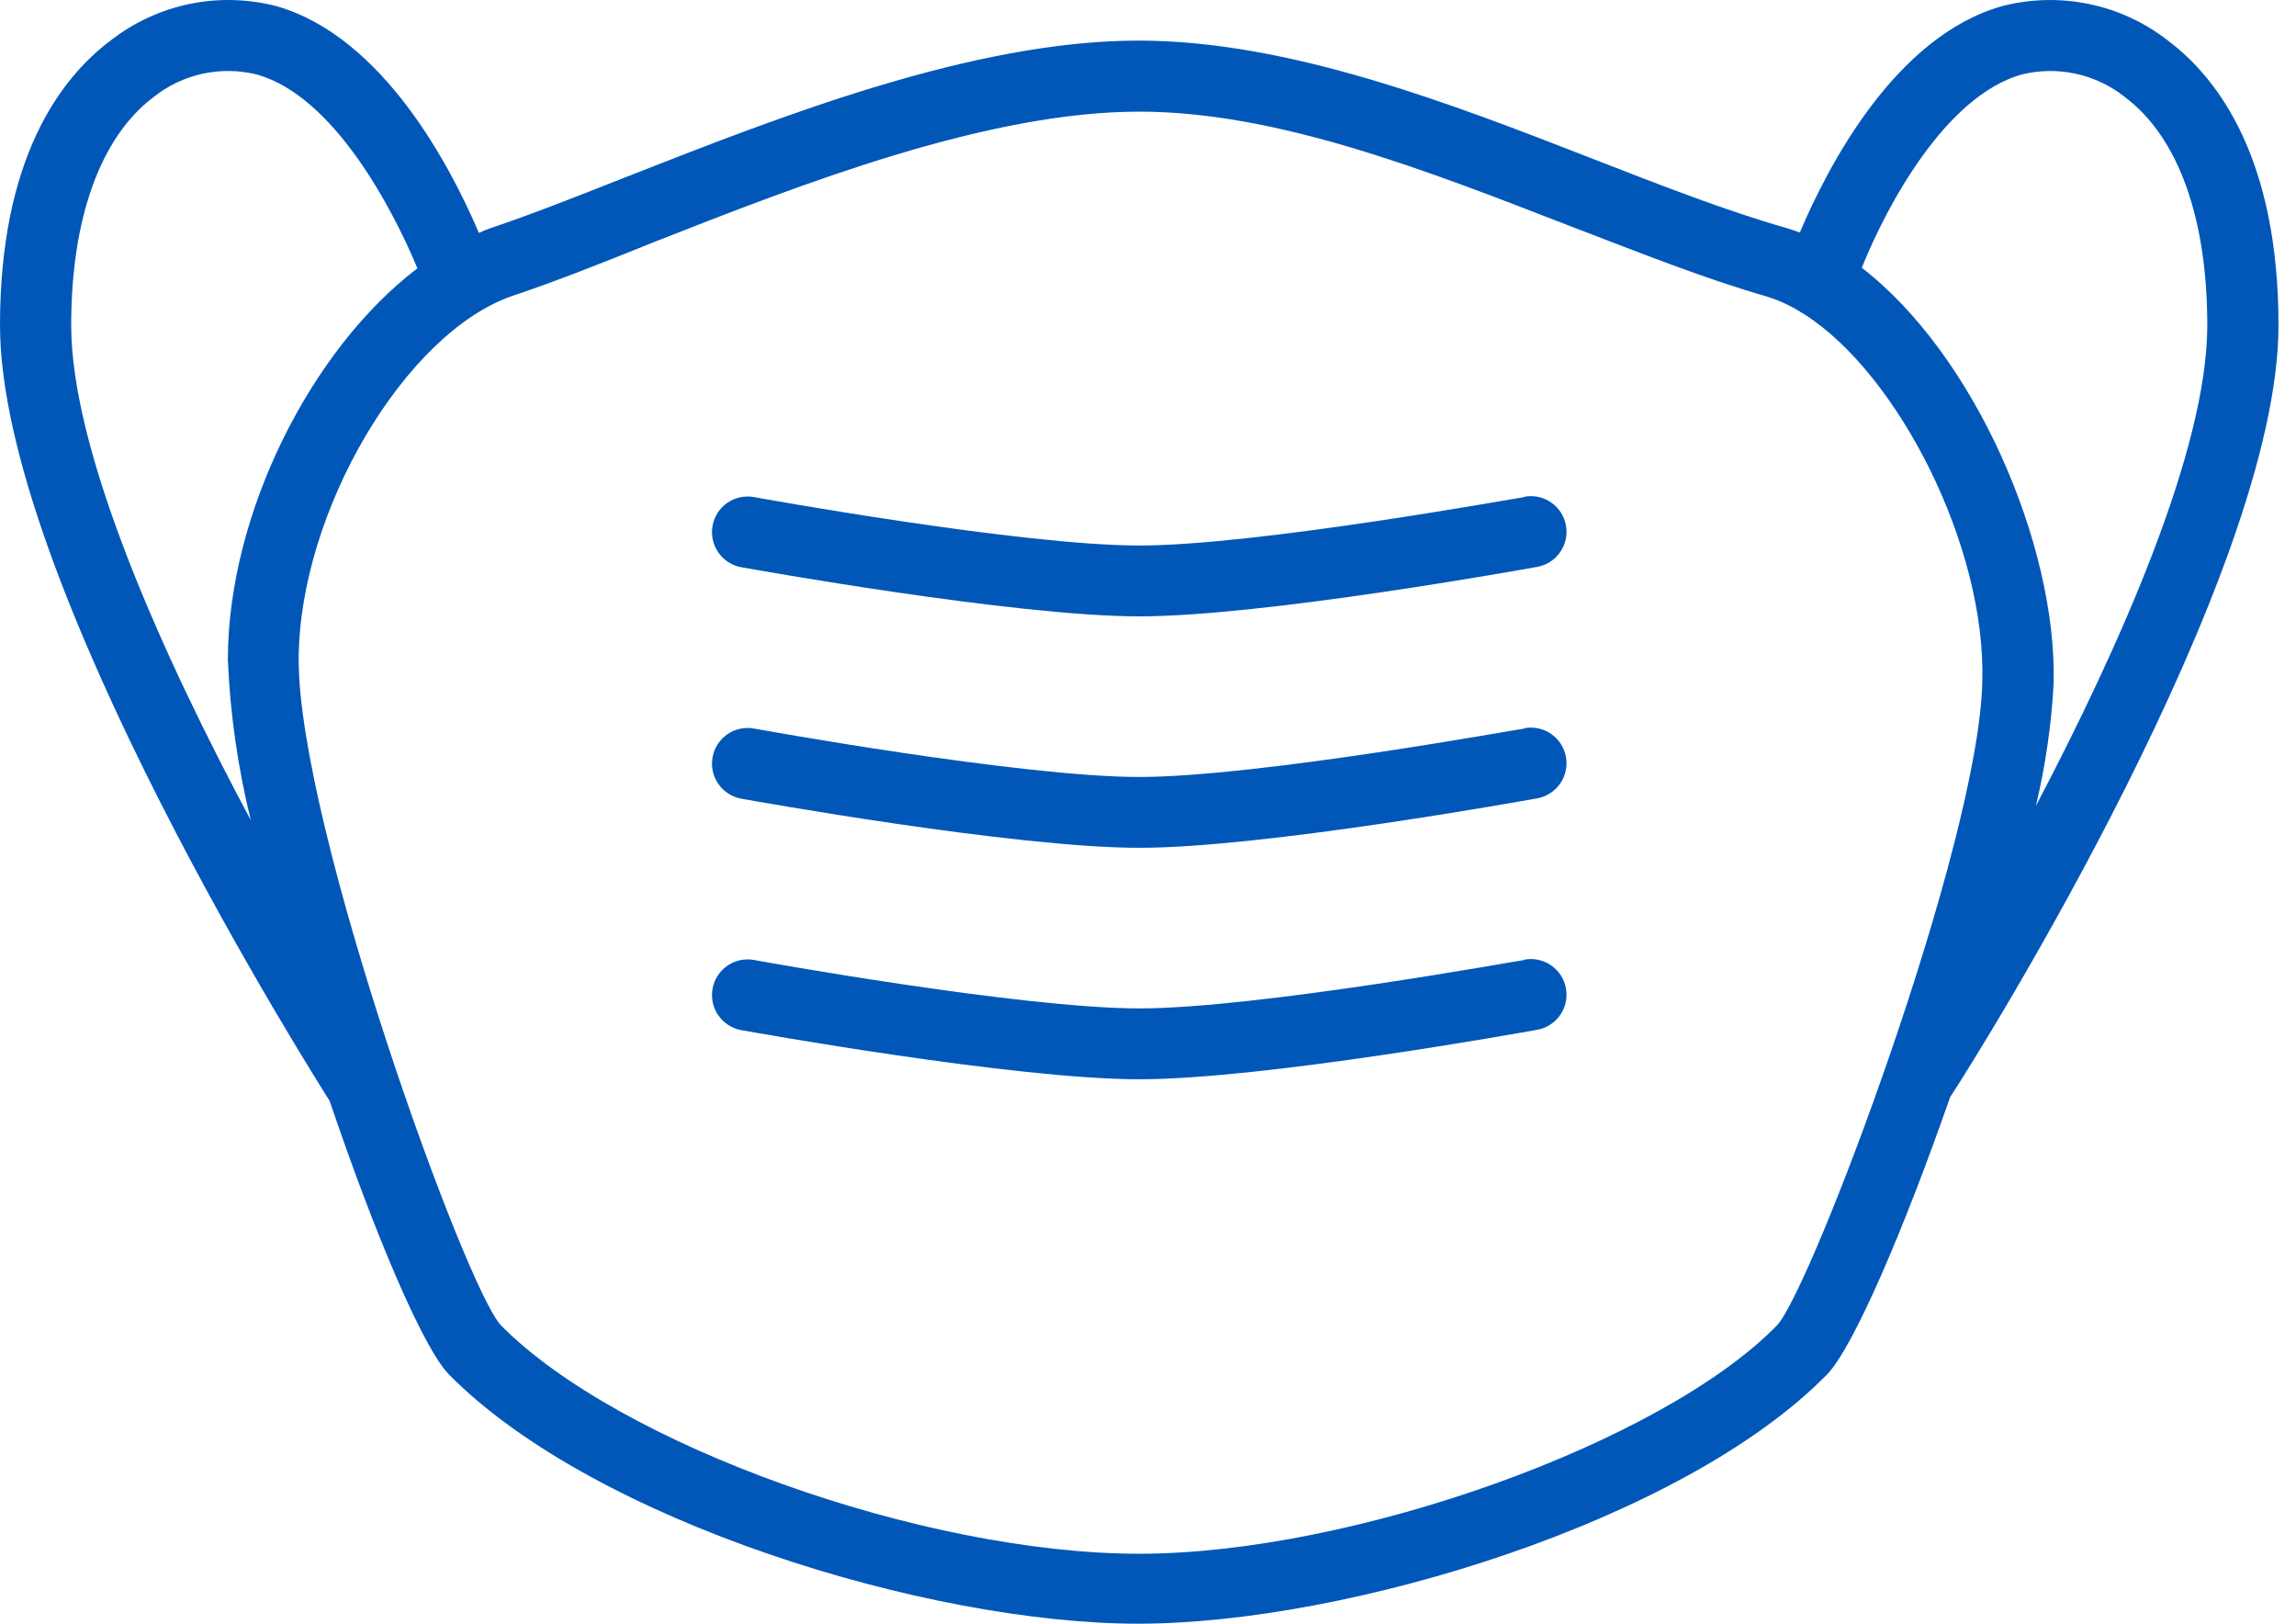 <svg width="99" height="70" viewBox="0 0 99 70" fill="none" xmlns="http://www.w3.org/2000/svg">
<path d="M98.245 14.023C98.245 6.839 95.651 3.378 93.471 1.743C92.471 0.964 91.304 0.426 90.062 0.17C88.821 -0.085 87.537 -0.052 86.31 0.269C81.705 1.581 78.811 7.177 77.606 10.024C77.399 9.948 77.199 9.879 76.984 9.817C74.451 9.096 71.657 8.006 68.695 6.854C62.554 4.46 55.562 1.75 49.099 1.75C41.961 1.75 33.687 5.005 27.04 7.614C24.884 8.466 22.842 9.272 21.138 9.84C20.977 9.894 20.808 9.971 20.647 10.04C19.442 7.208 16.533 1.597 11.935 0.269C10.709 -0.052 9.424 -0.086 8.183 0.169C6.941 0.425 5.774 0.963 4.774 1.743C2.594 3.378 0 6.839 0 14.023C0 25.084 13.632 46.529 14.215 47.465C16.157 53.199 18.244 58.118 19.357 59.254C25.605 65.594 40.027 70 49.069 70C58.111 70 72.586 65.579 78.78 59.254C79.893 58.118 82.073 53.076 84.084 47.304C85.397 45.308 98.245 24.761 98.245 14.023ZM87.154 3.216C87.923 3.023 88.726 3.01 89.501 3.178C90.275 3.346 91.001 3.69 91.621 4.183C93.924 5.91 95.175 9.403 95.175 14.023C95.175 19.396 91.383 27.893 87.784 34.747C88.2 33.001 88.457 31.221 88.551 29.428C88.682 23.426 85.12 15.274 80.277 11.544C81.359 8.85 83.885 4.153 87.154 3.216ZM3.07 14.023C3.07 9.418 4.329 5.91 6.624 4.183C7.244 3.689 7.969 3.345 8.744 3.177C9.519 3.009 10.322 3.023 11.091 3.216C14.353 4.145 16.87 8.865 17.999 11.567C13.44 15.029 9.825 22.113 9.825 28.453C9.925 30.783 10.257 33.097 10.815 35.361C7.084 28.399 3.07 19.55 3.07 14.023ZM76.616 57.144C71.673 62.202 58.333 66.984 49.123 66.984C39.797 66.984 26.68 62.286 21.599 57.136C20.064 55.517 12.879 35.645 12.879 28.453C12.879 22.082 17.485 14.3 22.136 12.742C23.909 12.15 25.974 11.337 28.192 10.439C34.539 7.944 42.545 4.813 49.123 4.813C55.01 4.813 61.403 7.3 67.605 9.71C70.675 10.884 73.492 12.012 76.171 12.78C76.671 12.935 77.151 13.151 77.598 13.425C77.662 13.47 77.729 13.511 77.798 13.547C81.85 16.126 85.642 23.564 85.473 29.382C85.335 36.374 78.09 55.601 76.616 57.144Z" fill="#0057B8"/>
<path d="M65.732 41.386C65.617 41.386 54.219 43.474 49.123 43.474C44.026 43.474 32.628 41.409 32.513 41.386C32.112 41.313 31.698 41.402 31.363 41.633C31.027 41.865 30.798 42.221 30.725 42.622C30.651 43.023 30.74 43.436 30.972 43.772C31.204 44.107 31.559 44.337 31.96 44.41C32.444 44.495 43.75 46.529 49.123 46.529C54.495 46.529 65.801 44.479 66.285 44.395C66.686 44.322 67.041 44.092 67.273 43.757C67.505 43.421 67.594 43.007 67.52 42.606C67.447 42.205 67.218 41.85 66.882 41.618C66.547 41.386 66.133 41.297 65.732 41.371V41.386Z" fill="#0057B8"/>
<path d="M65.732 31.408C65.617 31.408 54.219 33.496 49.123 33.496C44.026 33.496 32.628 31.431 32.513 31.408C32.112 31.335 31.698 31.424 31.363 31.655C31.027 31.887 30.798 32.243 30.725 32.644C30.651 33.045 30.74 33.458 30.972 33.794C31.204 34.129 31.559 34.359 31.96 34.432C32.444 34.517 43.75 36.55 49.123 36.55C54.495 36.55 65.801 34.501 66.285 34.417C66.686 34.343 67.041 34.114 67.273 33.779C67.505 33.443 67.594 33.029 67.52 32.628C67.447 32.227 67.218 31.872 66.882 31.64C66.547 31.408 66.133 31.319 65.732 31.393V31.408Z" fill="#0057B8"/>
<path d="M65.732 21.43C65.617 21.43 54.219 23.518 49.123 23.518C44.026 23.518 32.628 21.453 32.513 21.43C32.112 21.357 31.698 21.446 31.363 21.677C31.027 21.909 30.798 22.265 30.725 22.666C30.651 23.067 30.74 23.48 30.972 23.816C31.204 24.151 31.559 24.381 31.96 24.454C32.444 24.538 43.75 26.572 49.123 26.572C54.495 26.572 65.801 24.523 66.285 24.439C66.483 24.402 66.673 24.327 66.842 24.218C67.012 24.108 67.158 23.966 67.273 23.8C67.388 23.634 67.469 23.447 67.511 23.25C67.554 23.053 67.557 22.849 67.52 22.65C67.484 22.452 67.409 22.262 67.3 22.093C67.19 21.923 67.048 21.777 66.882 21.662C66.716 21.547 66.529 21.466 66.332 21.424C66.135 21.381 65.931 21.378 65.732 21.415V21.43Z" fill="#0057B8"/>
</svg>
